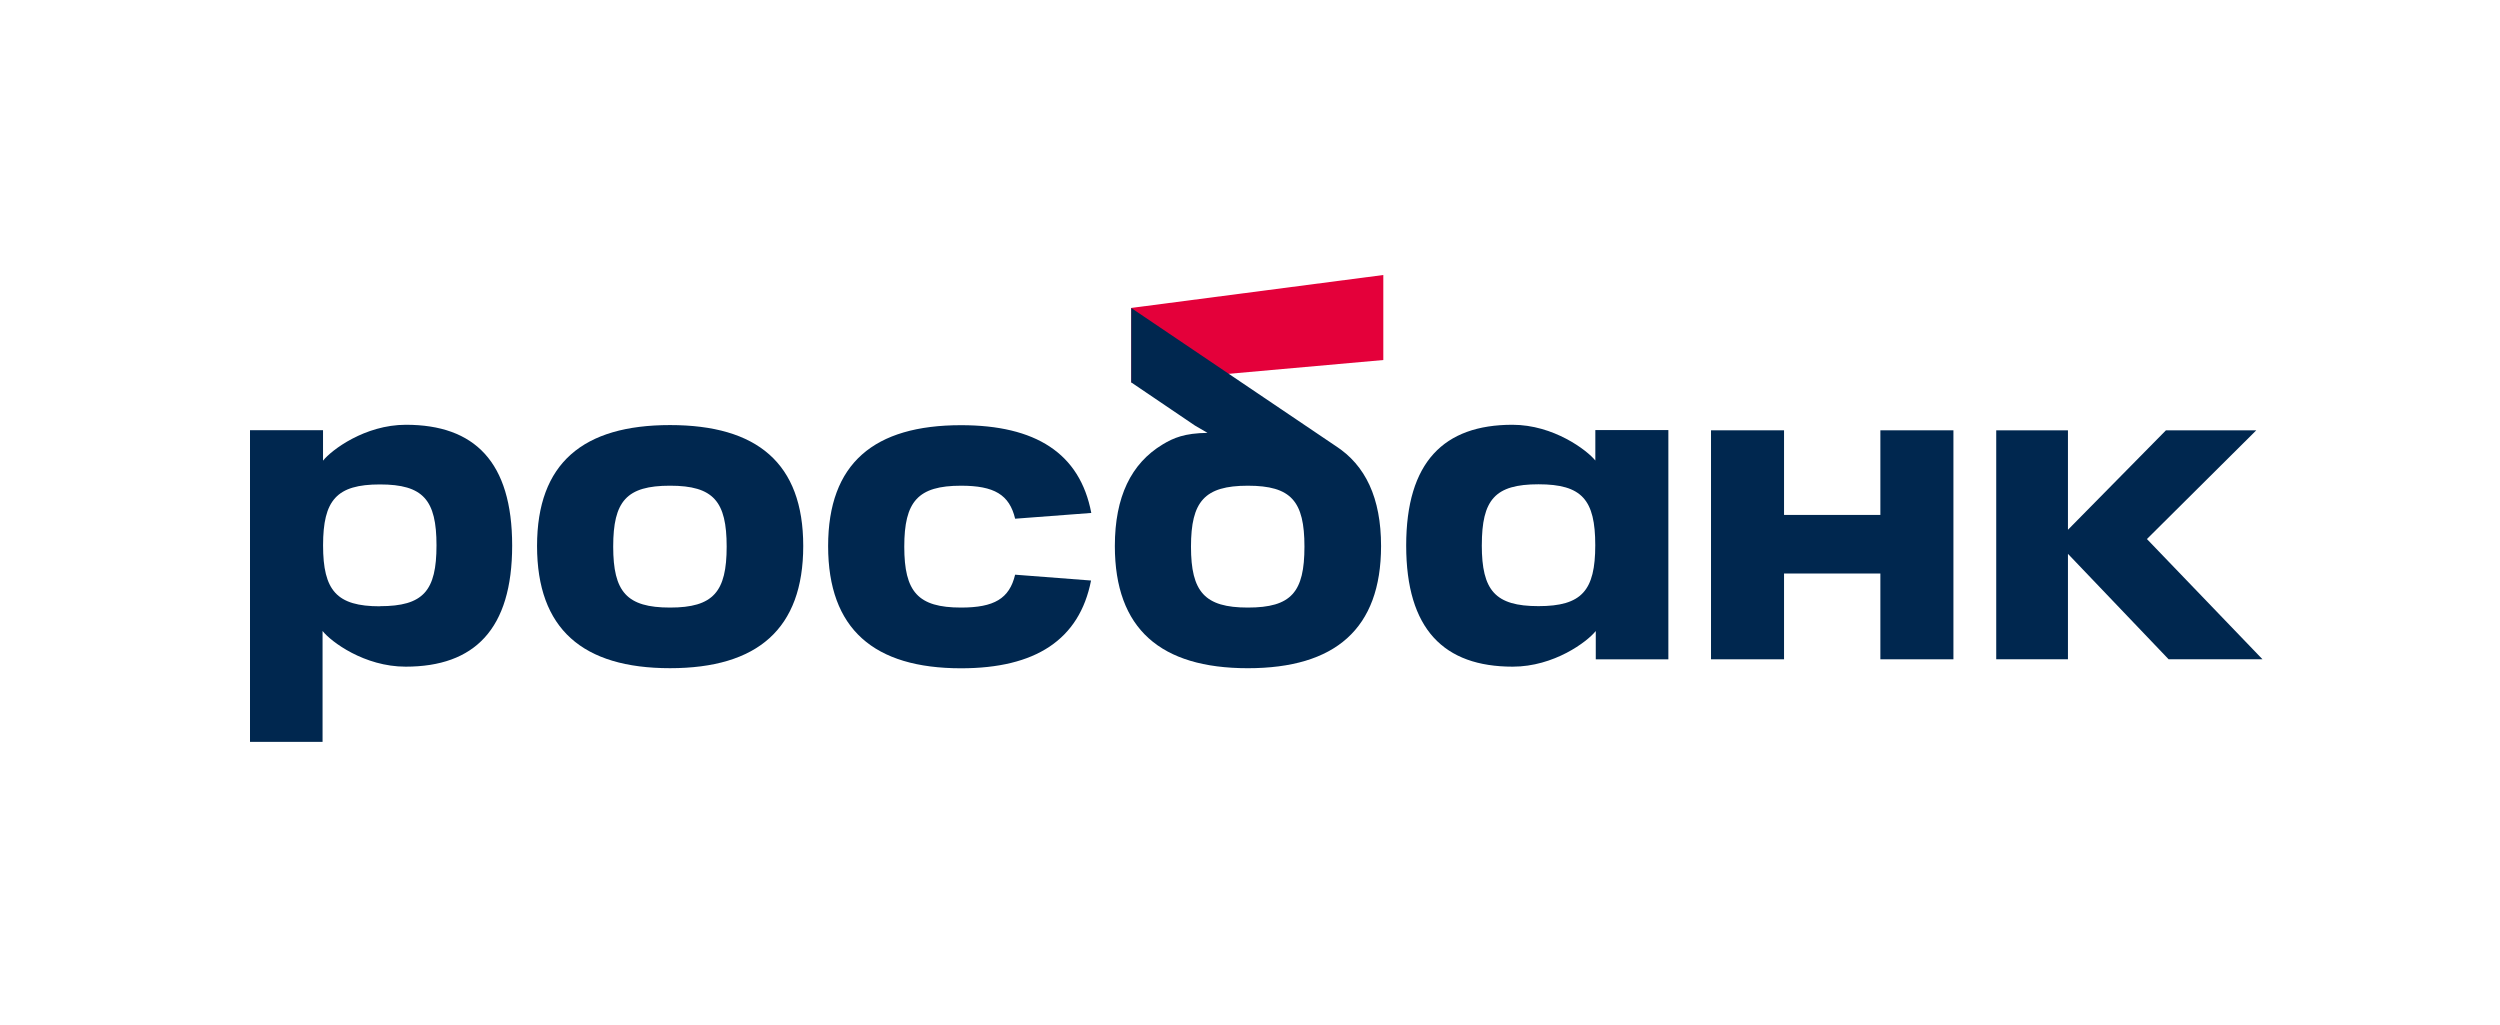 <svg width="200" height="82" viewBox="0 0 200 82" fill="none" xmlns="http://www.w3.org/2000/svg">
<path d="M110.665 22L90.501 24.634V30.601L110.665 28.802V22Z" fill="#E4003A"/>
<path d="M49.056 43.73C49.056 47.352 50.136 48.605 53.603 48.605C57.07 48.605 58.133 47.346 58.133 43.73C58.133 40.115 57.087 38.856 53.603 38.856C50.12 38.856 49.056 40.091 49.056 43.73ZM42.964 43.678C42.964 37.043 46.651 34.006 53.603 34.006C60.556 34.006 64.259 37.043 64.259 43.678C64.259 50.313 60.596 53.455 53.603 53.455C46.61 53.455 42.964 50.313 42.964 43.678Z" fill="#00274F"/>
<path d="M106.847 35.674L90.5 24.64V30.593L95.597 34.045L96.6 34.63C94.769 34.653 93.892 35.024 93.011 35.556C90.494 37.074 89.188 39.742 89.188 43.68C89.188 50.315 92.85 53.457 99.827 53.457C106.804 53.457 110.485 50.315 110.485 43.68C110.485 39.84 109.239 37.214 106.847 35.674ZM99.827 48.605C96.368 48.605 95.279 47.346 95.279 43.731C95.279 40.116 96.36 38.857 99.827 38.857C103.294 38.857 104.356 40.092 104.356 43.731C104.356 47.37 103.312 48.605 99.827 48.605Z" fill="#00274F"/>
<path d="M32.473 33.982C29.181 33.982 26.505 36.013 25.842 36.854V34.417H20V59.347H25.805V50.48C26.486 51.339 29.144 53.333 32.454 53.333C37.948 53.333 40.973 50.352 40.973 43.644C40.973 36.935 37.952 33.982 32.473 33.982ZM30.393 48.504C26.934 48.504 25.846 47.246 25.846 43.629C25.846 40.012 26.926 38.755 30.393 38.755C33.86 38.755 34.92 39.994 34.92 43.629C34.92 47.265 33.876 48.495 30.393 48.495V48.504Z" fill="#00274F"/>
<path d="M150.43 34.425V41.194H142.723V34.425H136.881V52.744H142.723V45.881H150.43V52.744H156.274V34.425H150.43Z" fill="#00274F"/>
<path d="M112.495 43.644C112.495 50.346 115.517 53.333 121.015 53.333C124.323 53.333 126.98 51.339 127.662 50.48V52.746H133.469V34.405H127.627V36.842C126.96 36.013 124.284 33.982 120.994 33.982C115.515 33.982 112.495 36.954 112.495 43.644ZM118.546 43.617C118.546 39.978 119.59 38.743 123.076 38.743C126.561 38.743 127.621 39.982 127.621 43.617C127.621 47.253 126.541 48.491 123.076 48.491C119.611 48.491 118.544 47.238 118.544 43.617H118.546Z" fill="#00274F"/>
<path d="M81.209 45.975C80.753 47.891 79.532 48.605 76.887 48.605C73.428 48.605 72.342 47.346 72.342 43.731C72.342 40.116 73.428 38.857 76.887 38.857C79.532 38.857 80.753 39.57 81.211 41.497L87.303 41.036C86.393 36.243 82.826 34.015 76.887 34.015C69.935 34.015 66.25 37.051 66.25 43.687C66.25 50.322 69.912 53.463 76.887 53.463C82.822 53.463 86.353 51.189 87.284 46.442L81.209 45.975Z" fill="#00274F"/>
<path d="M180.999 52.742L171.754 43.123L180.503 34.425H173.276L165.436 42.382V34.425H159.698V52.742H165.436V46.336V44.75V44.307L173.489 52.742H180.999Z" fill="#00274F"/>
</svg>
